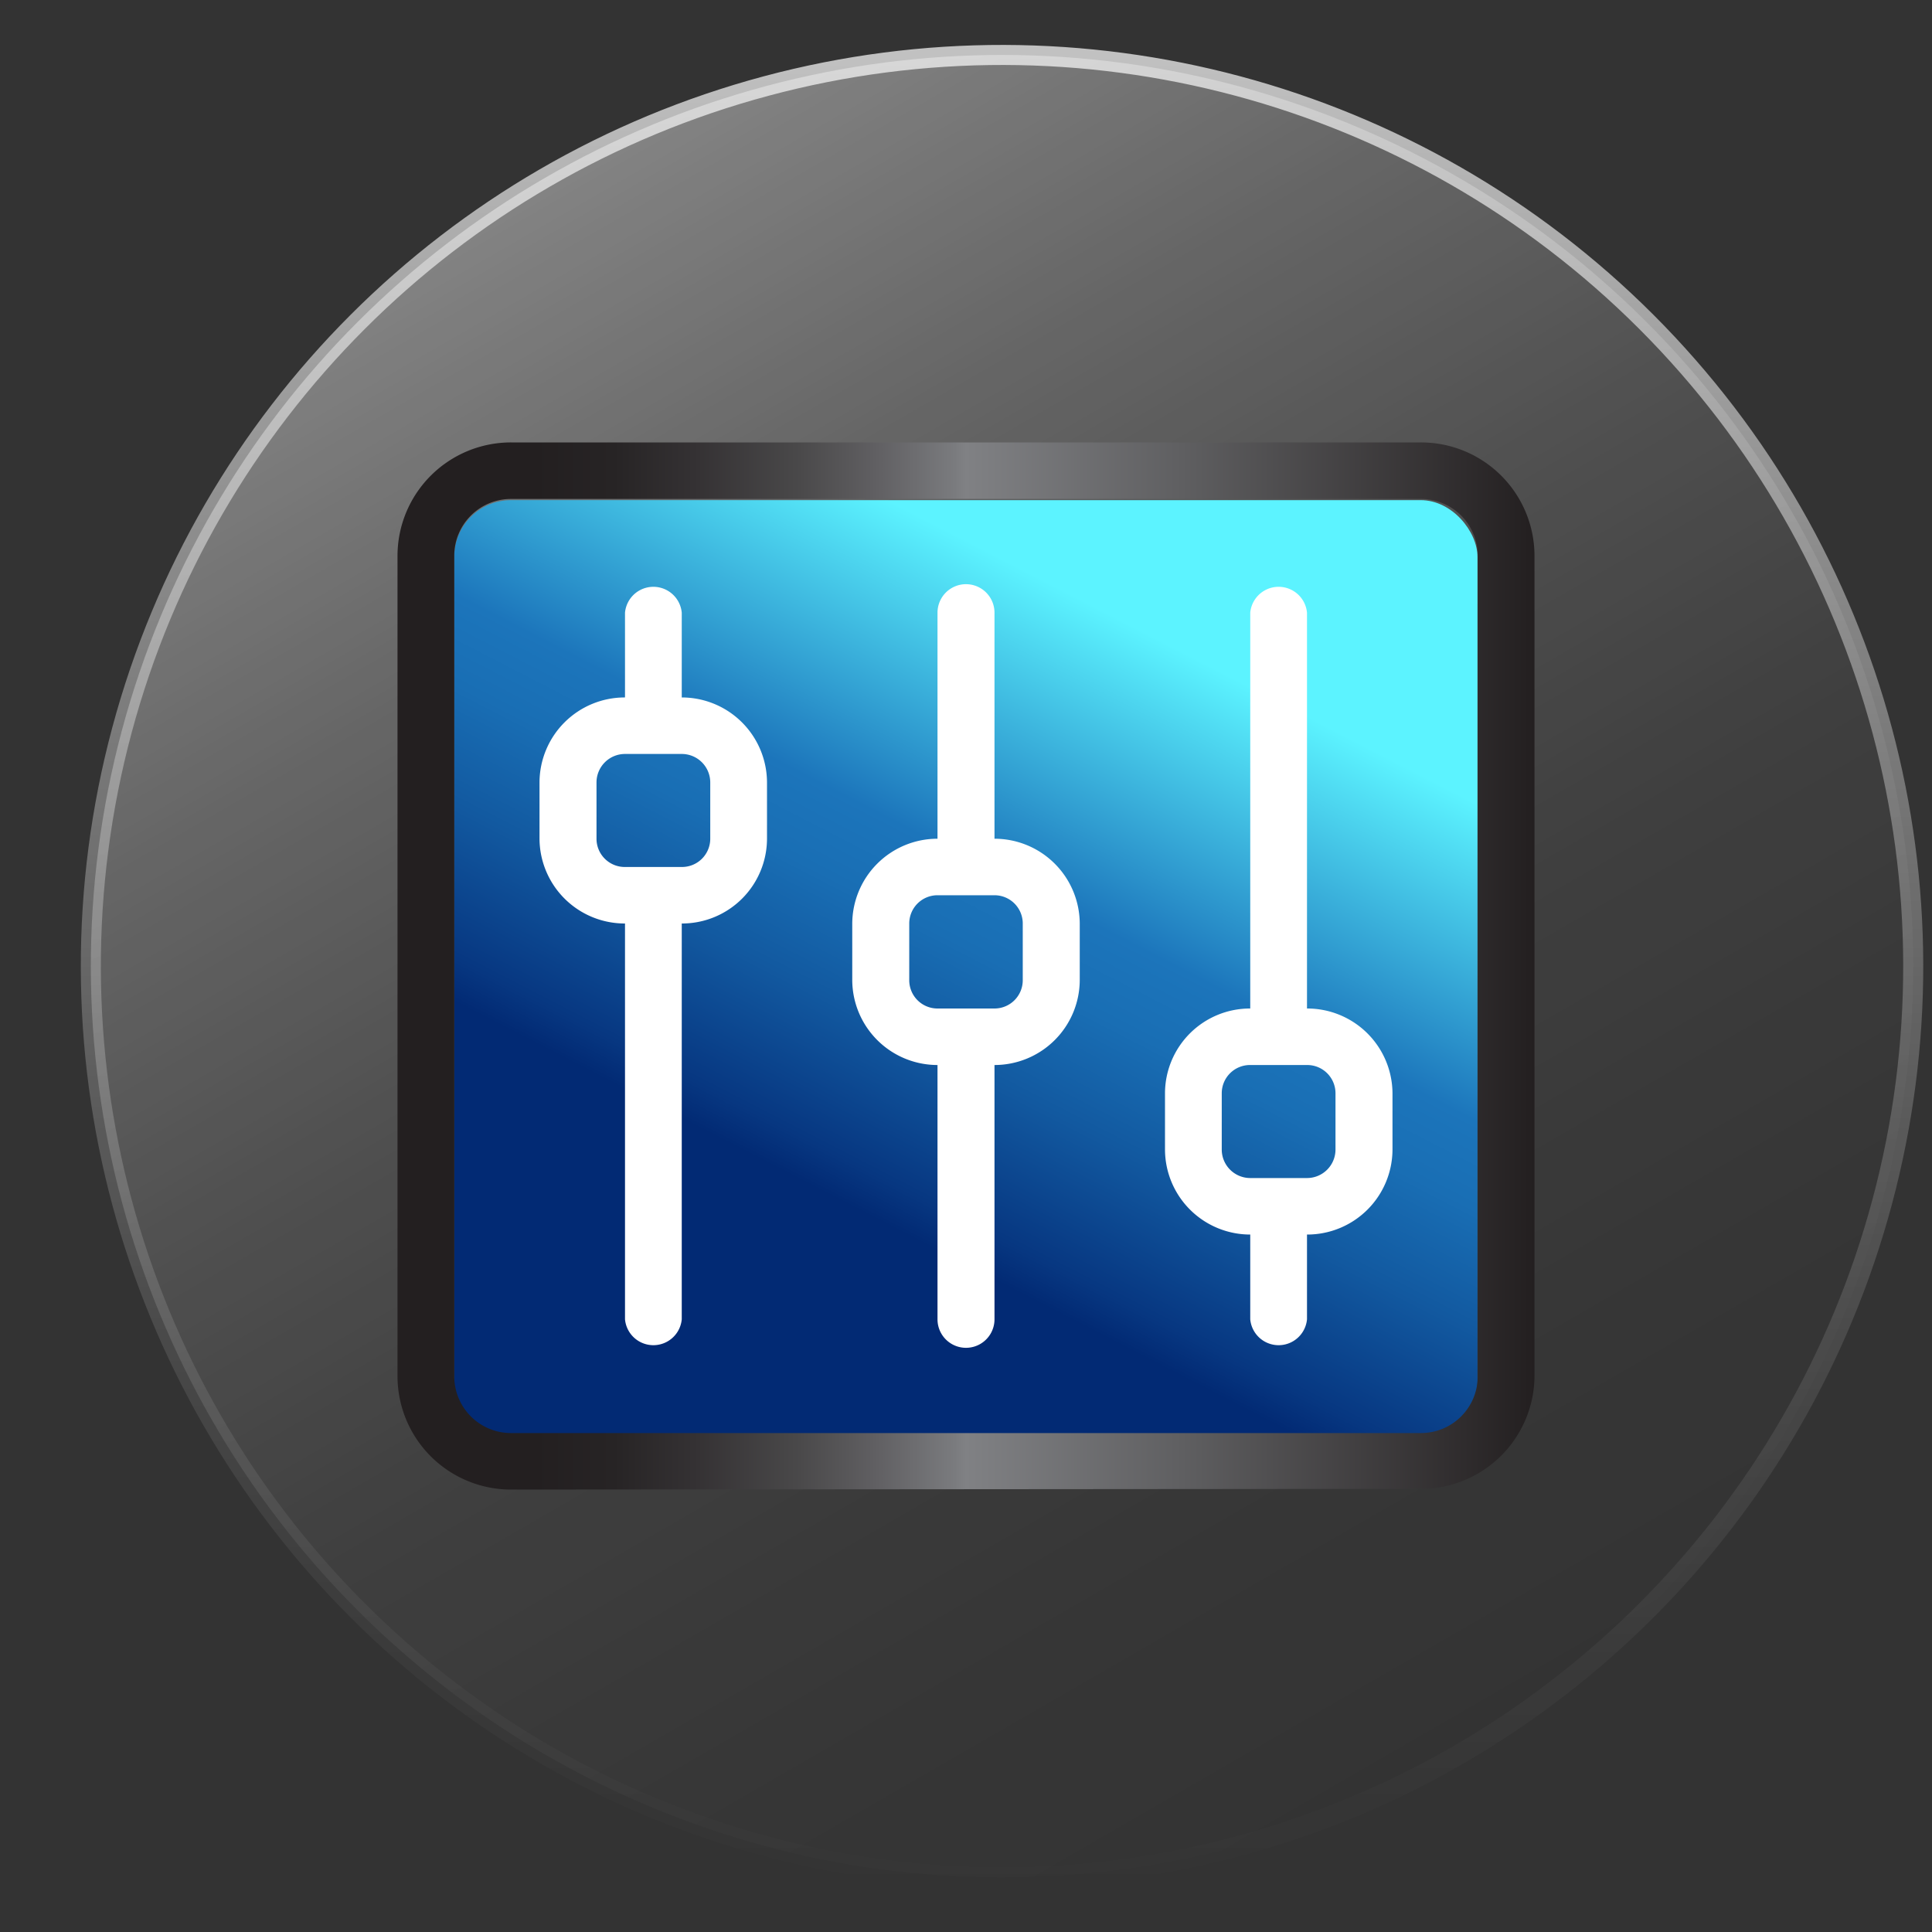 <svg xmlns="http://www.w3.org/2000/svg" xmlns:xlink="http://www.w3.org/1999/xlink" viewBox="0 0 80 80"><rect x="0" y="0" width="80" height="80" fill="#333333" stroke="none"/><defs><style>.cls-1{stroke-linecap:round;stroke-linejoin:round;stroke-width:0.83px;fill:url(#Degradado_sin_nombre_19);stroke:url(#Degradado_sin_nombre_42);}.cls-2{fill:url(#linear-gradient);}.cls-3{fill:#fff;}.cls-4{fill:url(#linear-gradient-2);}</style><linearGradient id="Degradado_sin_nombre_19" x1="60.36" y1="72.68" x2="22.63" y2="7.32" gradientTransform="translate(40.44 -17.62) rotate(45)" gradientUnits="userSpaceOnUse"><stop offset="0" stop-color="#fff" stop-opacity="0"/><stop offset="0.2" stop-color="#fff" stop-opacity="0.02"/><stop offset="0.4" stop-color="#fff" stop-opacity="0.06"/><stop offset="0.59" stop-color="#fff" stop-opacity="0.14"/><stop offset="0.79" stop-color="#fff" stop-opacity="0.25"/><stop offset="0.98" stop-color="#fff" stop-opacity="0.38"/><stop offset="1" stop-color="#fff" stop-opacity="0.4"/></linearGradient><linearGradient id="Degradado_sin_nombre_42" x1="41.49" y1="78.14" x2="41.49" y2="1.86" gradientTransform="translate(40.44 -17.62) rotate(45)" gradientUnits="userSpaceOnUse"><stop offset="0" stop-color="#fff" stop-opacity="0"/><stop offset="0.11" stop-color="#fff" stop-opacity="0.03"/><stop offset="0.28" stop-color="#fff" stop-opacity="0.1"/><stop offset="0.47" stop-color="#fff" stop-opacity="0.23"/><stop offset="0.69" stop-color="#fff" stop-opacity="0.4"/><stop offset="0.93" stop-color="#fff" stop-opacity="0.63"/><stop offset="1" stop-color="#fff" stop-opacity="0.7"/></linearGradient><linearGradient id="linear-gradient" x1="29.81" y1="59.89" x2="48.35" y2="23.93" gradientUnits="userSpaceOnUse"><stop offset="0.28" stop-color="#022a74"/><stop offset="0.32" stop-color="#073781"/><stop offset="0.46" stop-color="#1259a0"/><stop offset="0.57" stop-color="#196eb4"/><stop offset="0.65" stop-color="#1c75bb"/><stop offset="0.94" stop-color="#5cf3ff"/></linearGradient><linearGradient id="linear-gradient-2" x1="16.46" y1="40" x2="63.54" y2="40" gradientUnits="userSpaceOnUse"><stop offset="0.12" stop-color="#231f20"/><stop offset="0.19" stop-color="#272425"/><stop offset="0.26" stop-color="#343133"/><stop offset="0.35" stop-color="#494849"/><stop offset="0.39" stop-color="#565557"/><stop offset="0.42" stop-color="#605f62"/><stop offset="0.49" stop-color="#7a7b7e"/><stop offset="0.5" stop-color="#808184"/><stop offset="0.69" stop-color="#5f5f61"/><stop offset="1" stop-color="#231f20"/></linearGradient></defs><g id="objects"><circle class="cls-1" cx="41.49" cy="40" r="37.73" transform="translate(-16.13 41.06) rotate(-45)"/><rect class="cls-2" x="18.81" y="20.71" width="42.37" height="38.84" rx="2.35"/><path class="cls-3" d="M25.88,38.24h0V54.63a1.18,1.18,0,0,0,2.35,0V38.24h0a3.52,3.52,0,0,0,3.53-3.51V32.39a3.53,3.53,0,0,0-3.53-3.51h0V25.37a1.18,1.18,0,0,0-2.35,0v3.51h0a3.53,3.53,0,0,0-3.54,3.51v2.34A3.53,3.53,0,0,0,25.88,38.24ZM24.7,32.39a1.18,1.18,0,0,1,1.18-1.17h2.35a1.18,1.18,0,0,1,1.18,1.17v2.34a1.17,1.17,0,0,1-1.18,1.17H25.88a1.17,1.17,0,0,1-1.18-1.17Z"/><path class="cls-3" d="M38.82,44.1h0V54.63a1.18,1.18,0,0,0,2.36,0V44.1h0a3.53,3.53,0,0,0,3.53-3.51V38.24a3.53,3.53,0,0,0-3.53-3.51h0V25.37a1.18,1.18,0,0,0-2.36,0v9.36h0a3.53,3.53,0,0,0-3.53,3.51v2.35A3.53,3.53,0,0,0,38.82,44.1Zm-1.17-5.86a1.17,1.17,0,0,1,1.17-1.17h2.36a1.17,1.17,0,0,1,1.17,1.17v2.35a1.17,1.17,0,0,1-1.17,1.17H38.82a1.17,1.17,0,0,1-1.17-1.17Z"/><path class="cls-3" d="M51.77,51.12h0v3.51a1.18,1.18,0,0,0,2.35,0V51.12h0a3.53,3.53,0,0,0,3.54-3.51V45.27a3.53,3.53,0,0,0-3.54-3.51h0V25.37a1.18,1.18,0,0,0-2.35,0V41.76h0a3.52,3.52,0,0,0-3.53,3.51v2.34A3.53,3.53,0,0,0,51.77,51.12Zm-1.18-5.85a1.17,1.17,0,0,1,1.18-1.17h2.35a1.17,1.17,0,0,1,1.18,1.17v2.34a1.18,1.18,0,0,1-1.18,1.17H51.77a1.18,1.18,0,0,1-1.18-1.17Z"/><path class="cls-4" d="M58.83,61.65A4.7,4.7,0,0,0,63.54,57V23a4.7,4.7,0,0,0-4.71-4.68H21.17A4.7,4.7,0,0,0,16.46,23V57a4.7,4.7,0,0,0,4.71,4.68ZM18.81,57V23a2.35,2.35,0,0,1,2.36-2.34H58.83A2.35,2.35,0,0,1,61.19,23V57a2.35,2.35,0,0,1-2.36,2.34H21.17A2.35,2.35,0,0,1,18.81,57Z"/></g></svg>